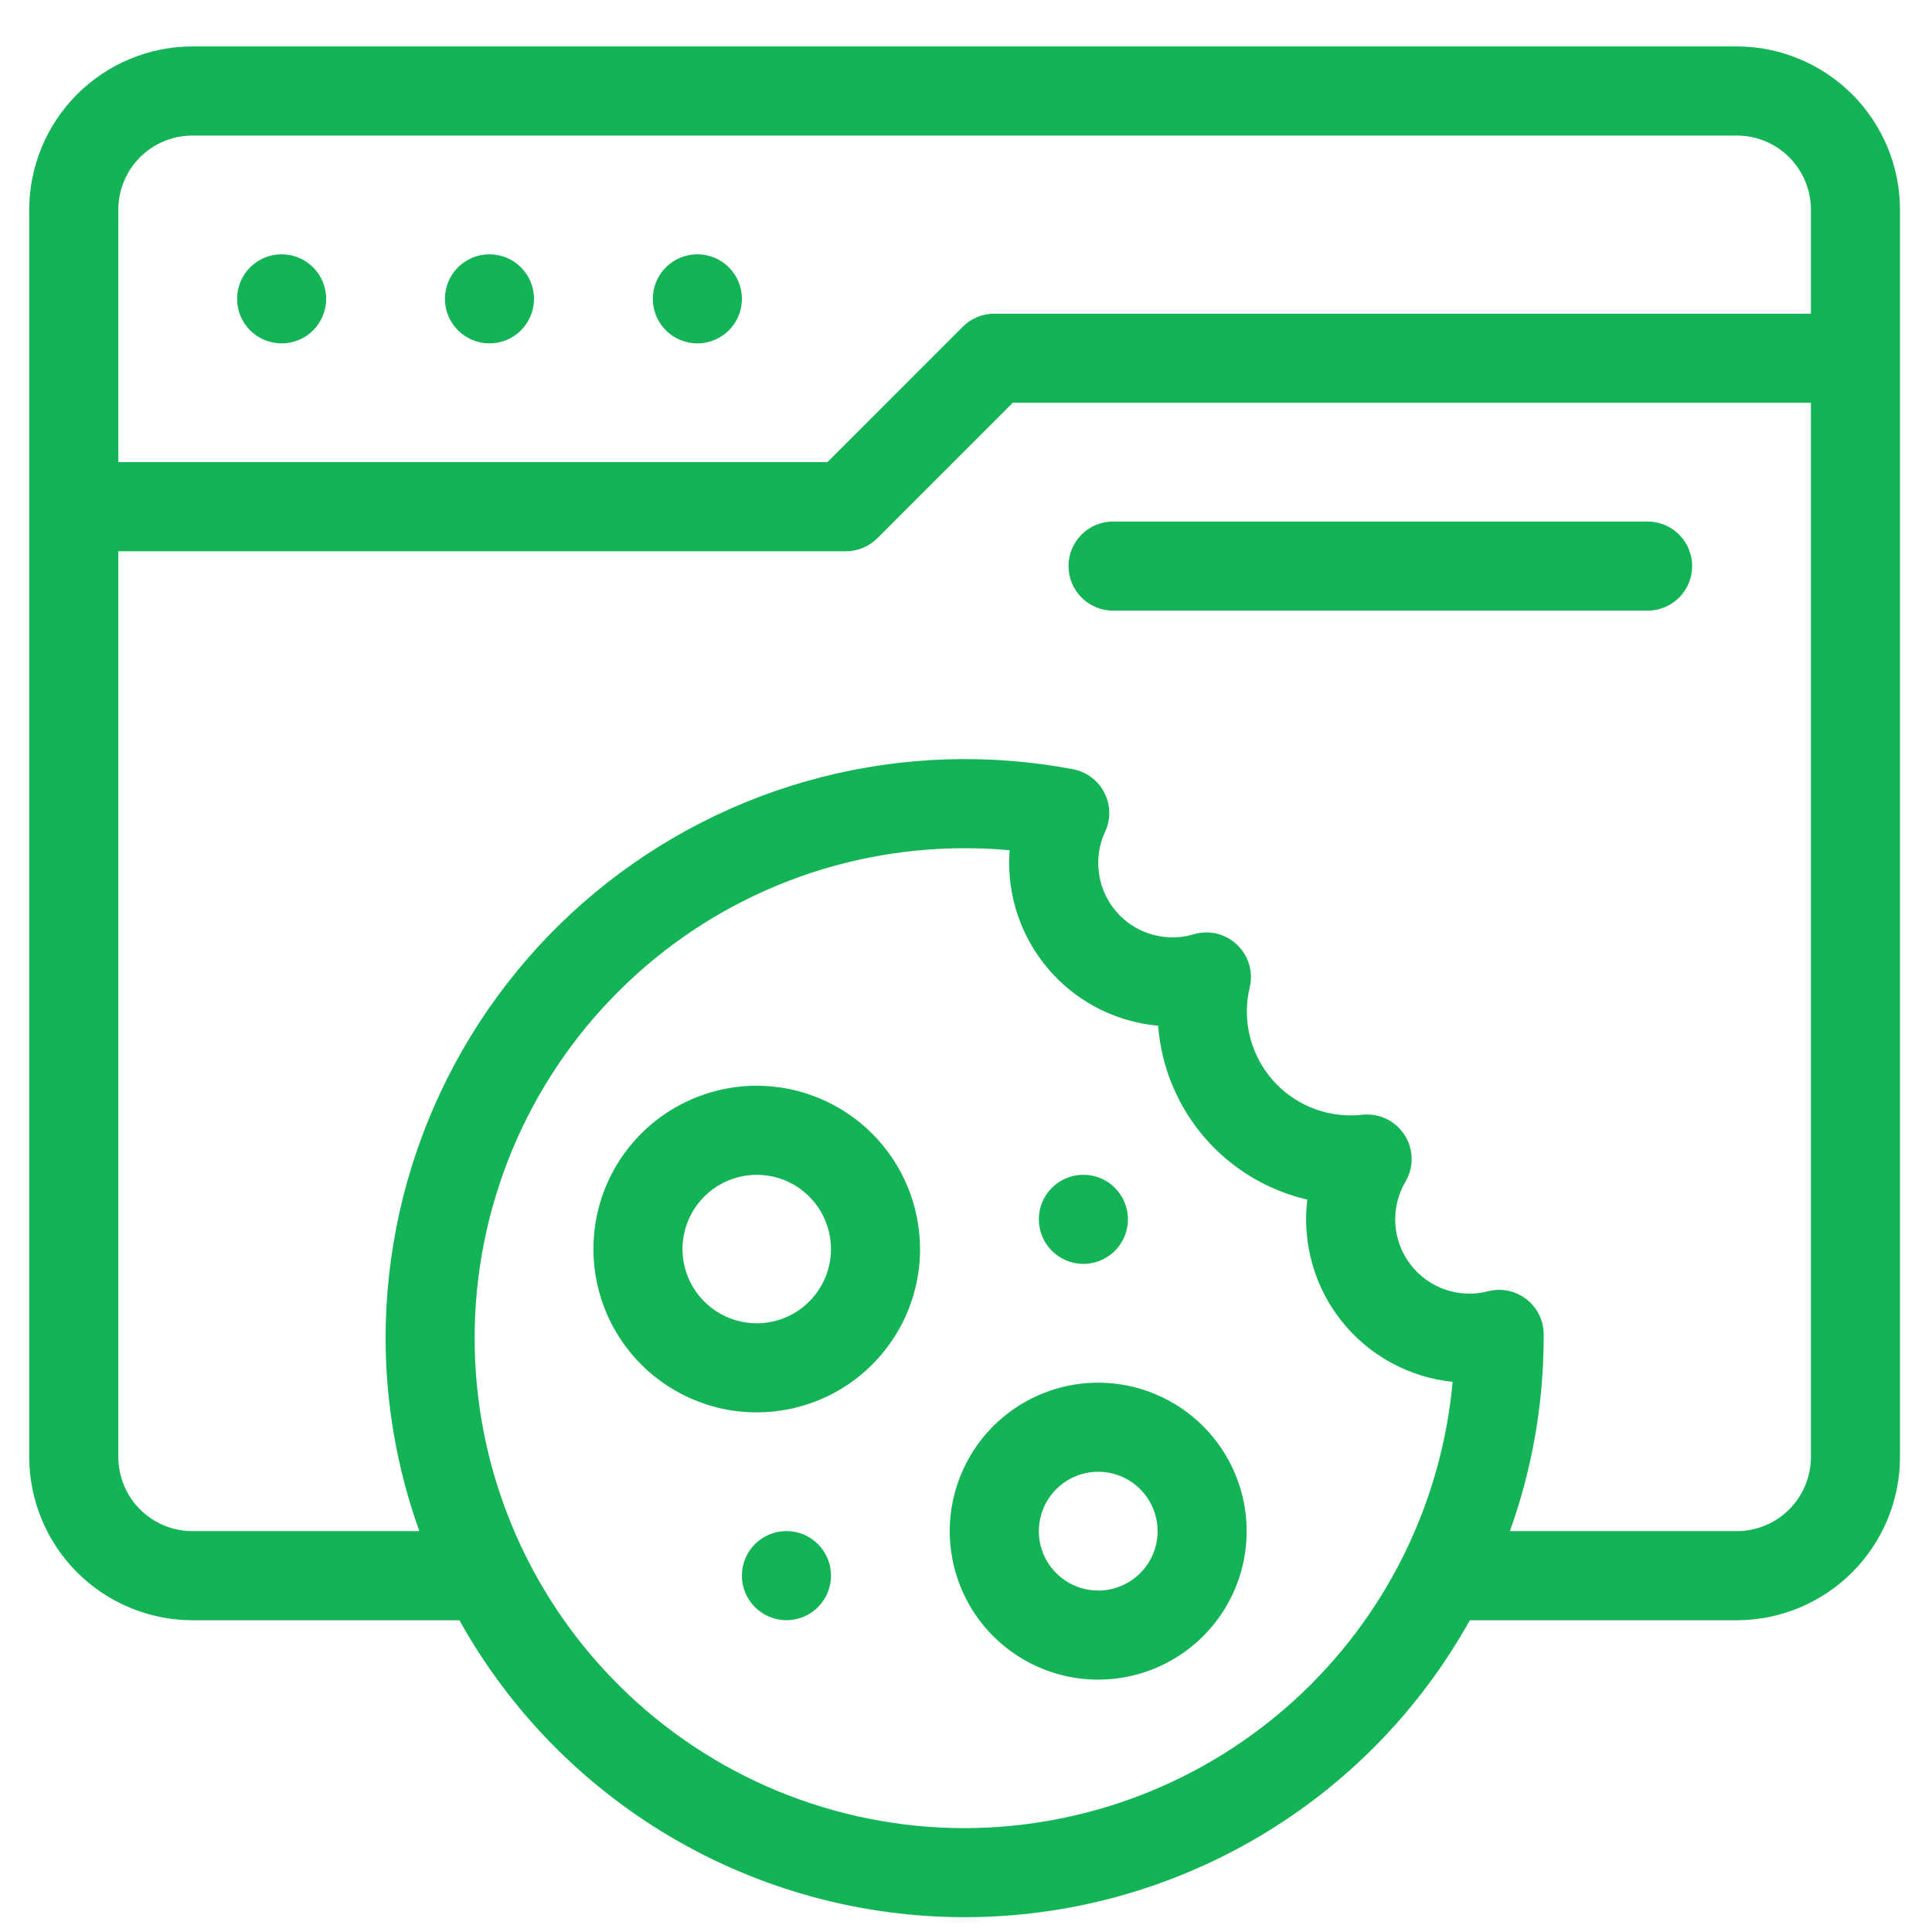 <svg width="33" height="33" viewBox="0 0 33 33" fill="none" xmlns="http://www.w3.org/2000/svg">
<g clip-path="url(#clip0_3004_12381)">
<path d="M4.81 5.865C5.231 5.865 5.571 5.525 5.571 5.105C5.571 4.684 5.231 4.344 4.81 4.344C4.39 4.344 4.05 4.684 4.05 5.105C4.05 5.525 4.39 5.865 4.81 5.865Z" fill="#12B455"/>
<path d="M8.361 5.865C8.781 5.865 9.121 5.525 9.121 5.105C9.121 4.684 8.781 4.344 8.361 4.344C7.94 4.344 7.6 4.684 7.6 5.105C7.6 5.525 7.94 5.865 8.361 5.865Z" fill="#12B455"/>
<path d="M11.912 5.865C12.332 5.865 12.672 5.525 12.672 5.105C12.672 4.684 12.332 4.344 11.912 4.344C11.491 4.344 11.151 4.684 11.151 5.105C11.151 5.525 11.491 5.865 11.912 5.865Z" fill="#12B455"/>
<path d="M19.012 10.43H28.142C28.344 10.43 28.537 10.35 28.68 10.207C28.823 10.064 28.903 9.871 28.903 9.669C28.903 9.467 28.823 9.274 28.68 9.131C28.537 8.988 28.344 8.908 28.142 8.908H19.012C18.81 8.908 18.617 8.988 18.474 9.131C18.331 9.274 18.251 9.467 18.251 9.669C18.251 9.871 18.331 10.064 18.474 10.207C18.617 10.35 18.81 10.43 19.012 10.43Z" fill="#12B455"/>
<path d="M12.926 18.545C12.374 18.545 11.835 18.709 11.376 19.015C10.917 19.322 10.559 19.757 10.348 20.267C10.137 20.777 10.082 21.338 10.19 21.879C10.297 22.42 10.563 22.917 10.953 23.307C11.343 23.697 11.84 23.963 12.381 24.071C12.923 24.178 13.483 24.123 13.993 23.912C14.503 23.701 14.939 23.343 15.245 22.884C15.552 22.426 15.715 21.886 15.715 21.335C15.714 20.595 15.42 19.886 14.897 19.363C14.374 18.84 13.665 18.546 12.926 18.545ZM12.926 22.603C12.675 22.603 12.43 22.528 12.221 22.389C12.013 22.25 11.85 22.052 11.754 21.82C11.658 21.588 11.633 21.333 11.682 21.087C11.731 20.841 11.852 20.615 12.029 20.438C12.206 20.261 12.432 20.14 12.678 20.091C12.924 20.042 13.179 20.067 13.411 20.163C13.643 20.259 13.841 20.422 13.98 20.63C14.119 20.839 14.194 21.084 14.194 21.335C14.194 21.671 14.06 21.993 13.822 22.231C13.585 22.469 13.262 22.603 12.926 22.603Z" fill="#12B455"/>
<path d="M18.759 23.617C18.257 23.617 17.767 23.766 17.349 24.045C16.933 24.323 16.607 24.719 16.416 25.183C16.224 25.646 16.173 26.156 16.271 26.648C16.369 27.14 16.61 27.592 16.965 27.947C17.32 28.301 17.772 28.543 18.264 28.641C18.756 28.738 19.266 28.688 19.729 28.496C20.192 28.304 20.588 27.979 20.867 27.562C21.146 27.145 21.294 26.655 21.294 26.153C21.294 25.481 21.026 24.836 20.551 24.361C20.075 23.885 19.431 23.618 18.759 23.617ZM18.759 27.168C18.558 27.168 18.362 27.108 18.195 26.997C18.028 26.885 17.898 26.727 17.821 26.541C17.744 26.356 17.724 26.152 17.764 25.955C17.803 25.759 17.899 25.578 18.041 25.436C18.183 25.294 18.364 25.197 18.561 25.158C18.757 25.119 18.961 25.139 19.147 25.216C19.332 25.293 19.491 25.423 19.602 25.59C19.713 25.756 19.773 25.953 19.773 26.153C19.773 26.422 19.666 26.68 19.476 26.87C19.285 27.061 19.027 27.168 18.759 27.168Z" fill="#12B455"/>
<path d="M13.433 27.674C13.853 27.674 14.194 27.333 14.194 26.913C14.194 26.493 13.853 26.152 13.433 26.152C13.013 26.152 12.672 26.493 12.672 26.913C12.672 27.333 13.013 27.674 13.433 27.674Z" fill="#12B455"/>
<path d="M18.505 21.588C18.925 21.588 19.266 21.247 19.266 20.827C19.266 20.407 18.925 20.066 18.505 20.066C18.085 20.066 17.744 20.407 17.744 20.827C17.744 21.247 18.085 21.588 18.505 21.588Z" fill="#12B455"/>
<path d="M29.664 0.793H3.289C2.549 0.794 1.84 1.088 1.317 1.611C0.794 2.134 0.5 2.843 0.499 3.583V24.885C0.5 25.625 0.794 26.334 1.317 26.857C1.84 27.38 2.549 27.674 3.289 27.675H7.847C8.703 29.213 9.954 30.494 11.472 31.385C12.989 32.277 14.717 32.747 16.476 32.747C18.236 32.747 19.964 32.277 21.481 31.385C22.998 30.494 24.25 29.213 25.106 27.675H29.664C30.404 27.674 31.113 27.38 31.636 26.857C32.159 26.334 32.453 25.625 32.453 24.885V3.583C32.453 2.843 32.159 2.134 31.636 1.611C31.113 1.088 30.404 0.794 29.664 0.793ZM16.476 31.226C14.257 31.226 12.128 30.344 10.559 28.774C8.989 27.205 8.107 25.076 8.107 22.857C8.107 20.637 8.989 18.508 10.559 16.939C12.128 15.369 14.257 14.488 16.476 14.488C16.733 14.488 16.99 14.499 17.246 14.523C17.24 14.595 17.237 14.668 17.237 14.741C17.238 15.438 17.5 16.11 17.971 16.625C18.442 17.139 19.088 17.458 19.782 17.52C19.835 18.222 20.111 18.889 20.569 19.423C21.027 19.957 21.644 20.331 22.33 20.49C22.285 20.858 22.314 21.232 22.415 21.588C22.515 21.945 22.686 22.278 22.918 22.568C23.149 22.858 23.435 23.099 23.761 23.276C24.086 23.454 24.444 23.565 24.812 23.603C24.623 25.684 23.664 27.619 22.122 29.029C20.579 30.44 18.566 31.223 16.476 31.226ZM30.932 24.885C30.932 25.222 30.798 25.544 30.561 25.782C30.323 26.02 30 26.153 29.664 26.153H25.79C26.169 25.096 26.365 23.98 26.367 22.857V22.784C26.366 22.668 26.338 22.555 26.287 22.452C26.235 22.349 26.16 22.259 26.069 22.189C25.977 22.119 25.871 22.07 25.758 22.047C25.645 22.024 25.529 22.027 25.417 22.056C25.174 22.119 24.918 22.108 24.681 22.026C24.444 21.943 24.237 21.792 24.086 21.591C23.935 21.391 23.847 21.15 23.833 20.9C23.819 20.649 23.879 20.4 24.006 20.184C24.078 20.062 24.115 19.923 24.112 19.782C24.109 19.641 24.067 19.503 23.99 19.385C23.913 19.266 23.805 19.171 23.678 19.11C23.55 19.05 23.408 19.026 23.268 19.041C23.202 19.049 23.136 19.052 23.07 19.052C22.802 19.052 22.537 18.991 22.296 18.874C22.055 18.757 21.844 18.587 21.678 18.376C21.512 18.165 21.396 17.92 21.338 17.658C21.281 17.396 21.283 17.125 21.346 16.864C21.377 16.734 21.373 16.598 21.335 16.47C21.296 16.342 21.225 16.227 21.128 16.135C21.031 16.043 20.912 15.978 20.782 15.947C20.652 15.916 20.516 15.92 20.388 15.959C20.199 16.015 19.999 16.026 19.804 15.991C19.61 15.957 19.426 15.877 19.268 15.759C19.11 15.641 18.981 15.487 18.893 15.31C18.805 15.134 18.759 14.939 18.759 14.741C18.758 14.557 18.798 14.375 18.876 14.208C18.925 14.103 18.949 13.988 18.947 13.872C18.945 13.756 18.916 13.643 18.863 13.54C18.81 13.437 18.734 13.347 18.642 13.278C18.549 13.208 18.442 13.161 18.328 13.139C16.898 12.868 15.425 12.916 14.016 13.278C12.607 13.641 11.294 14.31 10.173 15.238C9.052 16.166 8.149 17.33 7.529 18.647C6.909 19.964 6.587 21.401 6.586 22.857C6.588 23.98 6.783 25.096 7.163 26.153H3.289C2.953 26.153 2.63 26.02 2.392 25.782C2.154 25.544 2.021 25.222 2.021 24.885V9.416H14.448C14.547 9.416 14.646 9.396 14.739 9.358C14.831 9.32 14.915 9.264 14.986 9.193L17.299 6.879H30.932V24.885ZM30.932 5.358H16.984C16.884 5.358 16.785 5.377 16.692 5.416C16.6 5.454 16.516 5.51 16.445 5.581L14.133 7.894H2.021V3.583C2.021 3.246 2.154 2.924 2.392 2.686C2.63 2.448 2.953 2.315 3.289 2.315H29.664C30 2.315 30.323 2.448 30.561 2.686C30.798 2.924 30.932 3.246 30.932 3.583V5.358Z" fill="#12B455"/>
</g>
<defs>
<clipPath id="clip0_3004_12381">
<rect width="32.462" height="32.461" fill="white" transform="translate(0.245 0.539)"/>
</clipPath>
</defs>
</svg>
